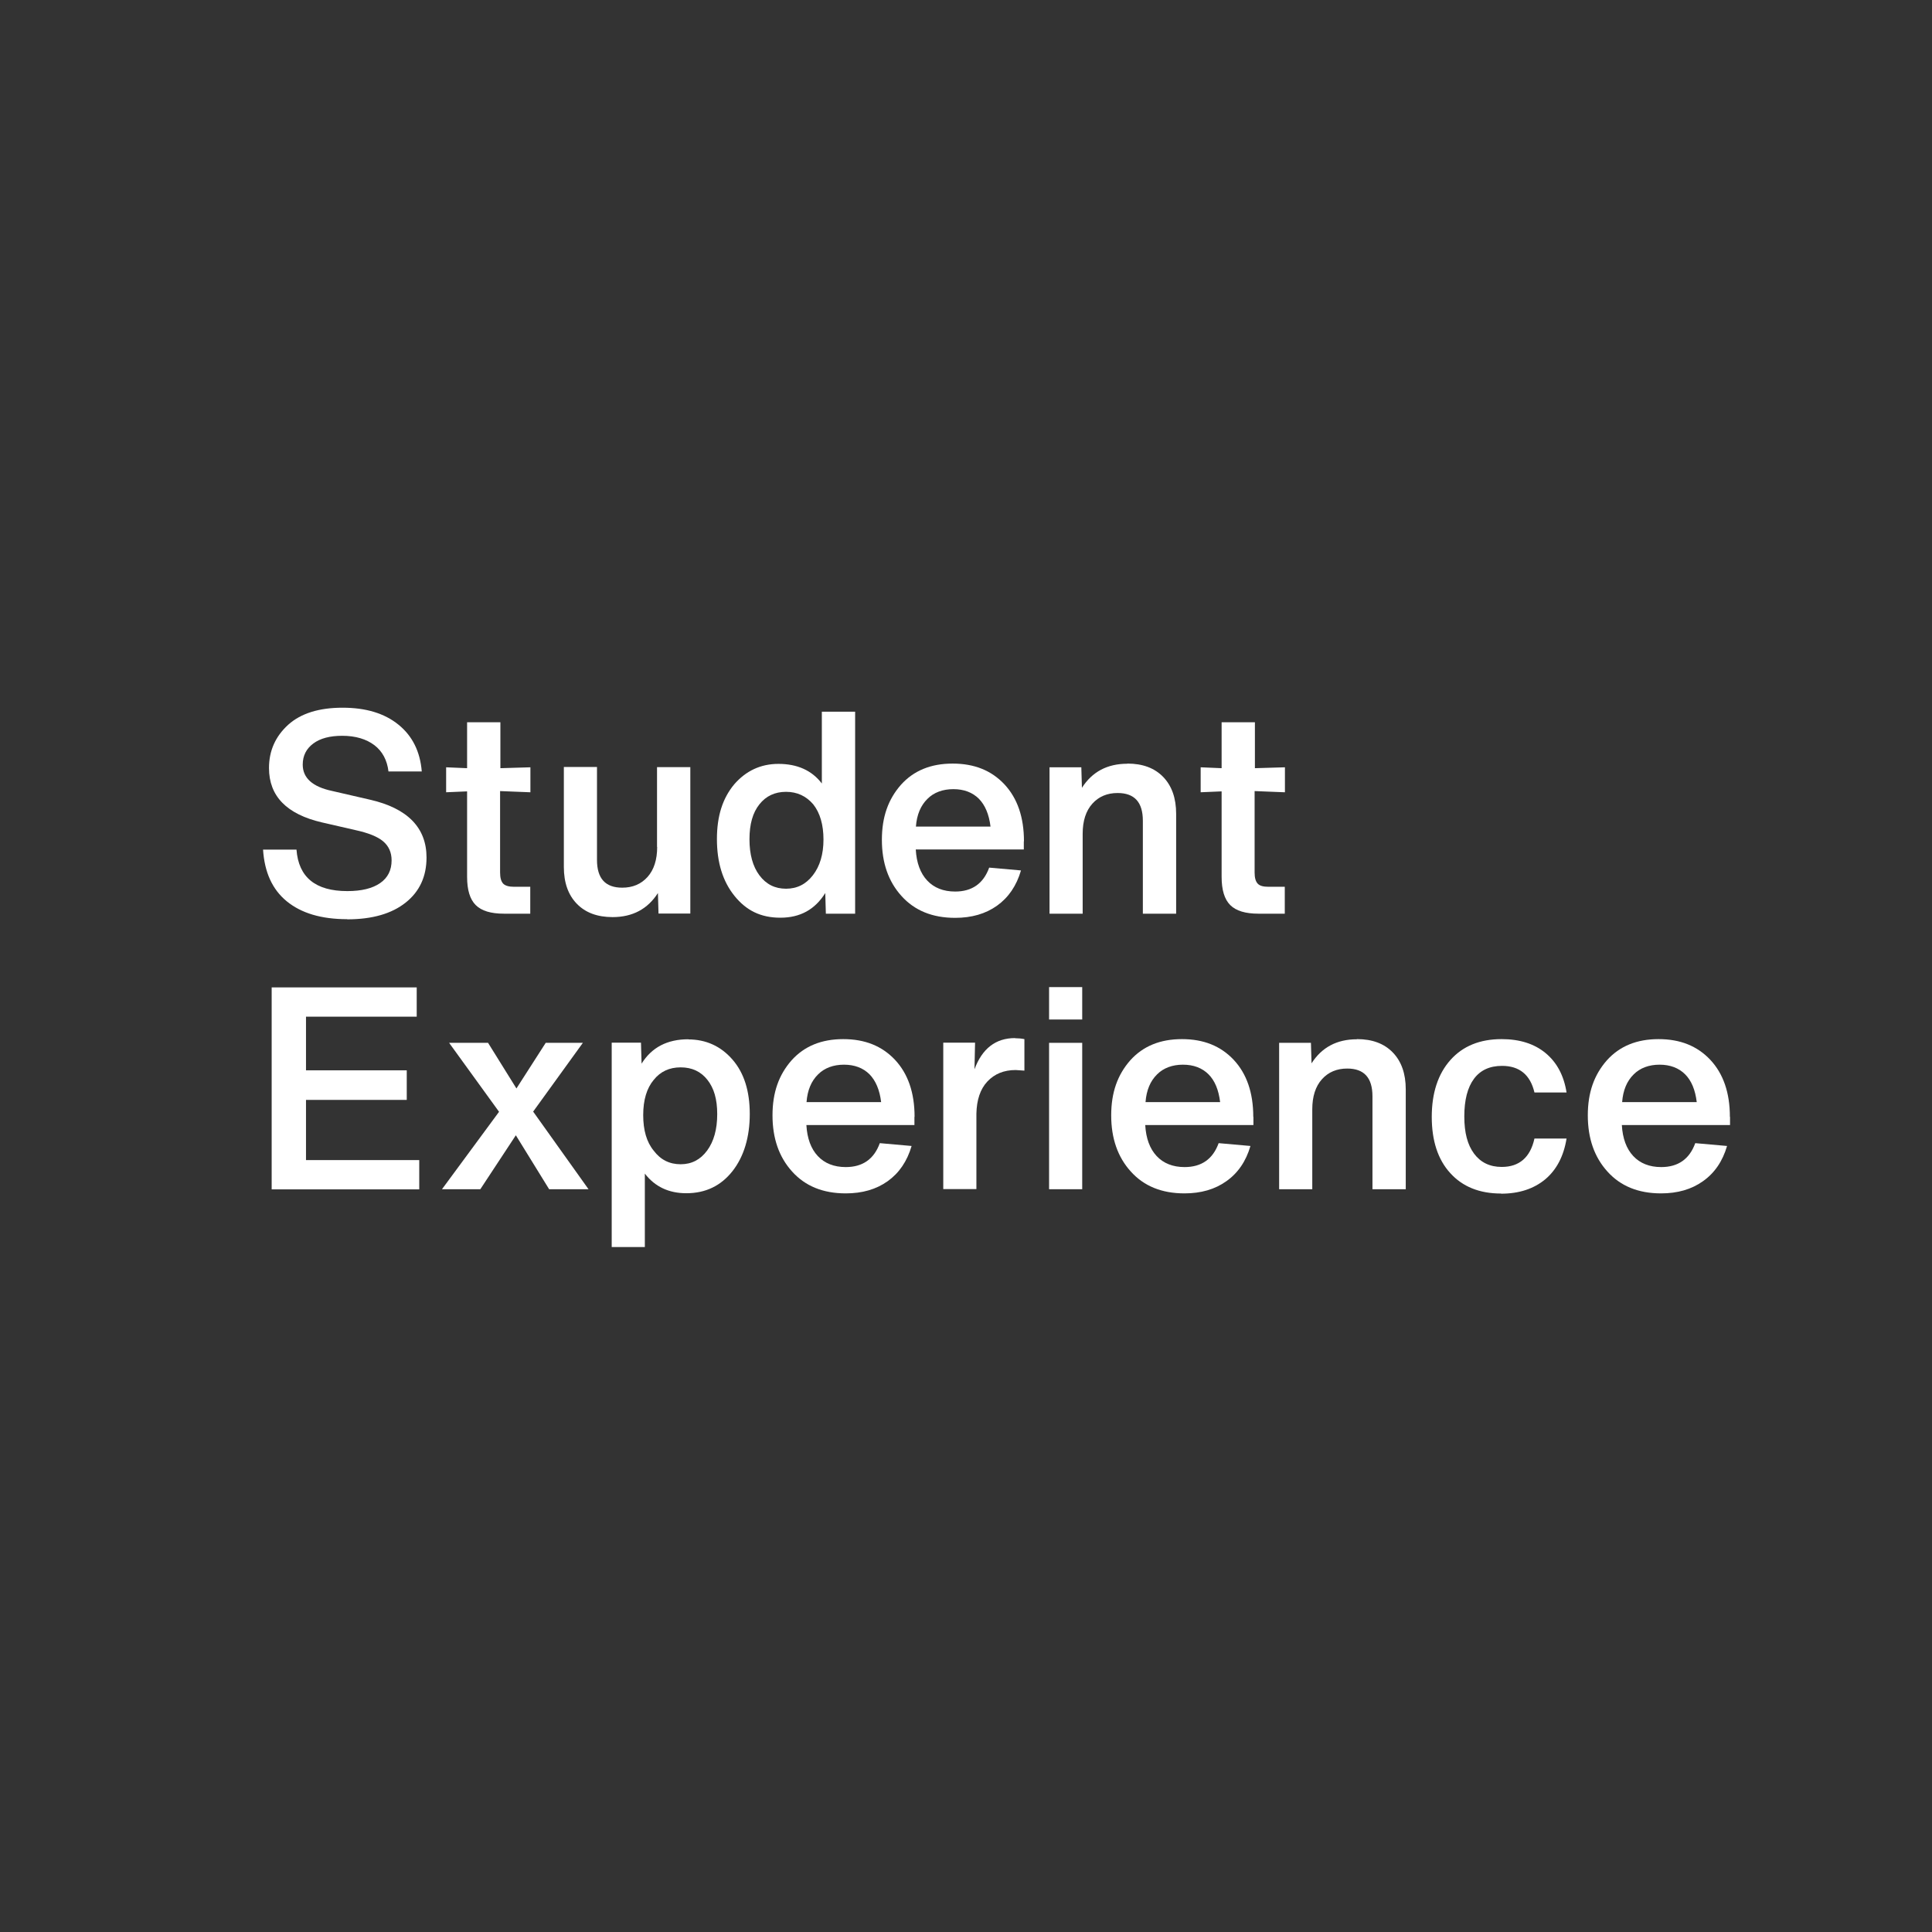 <?xml version="1.0" encoding="UTF-8"?>
<svg id="Layer_1" data-name="Layer 1" xmlns="http://www.w3.org/2000/svg" viewBox="0 0 130 130">
  <rect x="0" y="0" width="130" height="130" fill="#333333" stroke="none"/>
  <defs>
    <style>
      .cls-1 {
        fill: #fff;
        stroke-width: 0px;
      }
    </style>
  </defs>
  <path class="cls-1" d="M23.36,61.85c-1.73,0-3.08-.4-4.06-1.2-.98-.8-1.5-1.96-1.6-3.48h2.25c.14,1.86,1.28,2.79,3.42,2.79.96,0,1.69-.18,2.21-.54s.77-.87.77-1.53c0-.53-.19-.96-.57-1.28s-1.01-.57-1.89-.76l-2.22-.51c-2.38-.55-3.57-1.77-3.57-3.66,0-1.16.43-2.13,1.3-2.92.85-.76,2.07-1.14,3.65-1.14s2.82.38,3.76,1.14c.94.76,1.46,1.81,1.57,3.15h-2.24c-.09-.76-.41-1.36-.95-1.77s-1.27-.63-2.16-.63c-.83,0-1.48.17-1.95.52-.47.35-.71.82-.71,1.42,0,.9.66,1.49,1.97,1.77l2.56.59c2.53.58,3.8,1.89,3.8,3.89,0,1.28-.47,2.29-1.4,3.03-.94.75-2.25,1.13-3.94,1.13h0Z"/>
  <path class="cls-1" d="M35.67,53.31l-2.02-.08v5.48c0,.36.07.6.21.75.14.14.38.21.73.21h1.09v1.81h-1.77c-.88,0-1.51-.19-1.9-.58-.39-.39-.58-1.02-.58-1.9v-5.75l-1.41.06v-1.68l1.41.06v-3.09h2.24v3.09l2.02-.06v1.68h0Z"/>
  <path class="cls-1" d="M44.21,56.99v-5.37h2.24v9.85h-2.14l-.04-1.38c-.69,1.08-1.71,1.62-3.05,1.62-1.03,0-1.83-.3-2.41-.9s-.87-1.42-.87-2.48v-6.72h2.23v6.25c0,1.25.56,1.87,1.7,1.87.7,0,1.27-.24,1.7-.72.43-.48.65-1.15.65-2.03Z"/>
  <path class="cls-1" d="M55.3,52.72v-4.83h2.24v13.59h-1.97l-.04-1.39c-.69,1.11-1.69,1.66-3.02,1.66s-2.3-.49-3.09-1.47c-.79-.98-1.18-2.25-1.18-3.82s.39-2.75,1.16-3.68c.79-.91,1.78-1.38,2.98-1.38,1.27,0,2.25.44,2.92,1.32h0ZM52.89,59.8c.74,0,1.34-.3,1.81-.91.47-.61.71-1.41.71-2.4s-.23-1.79-.69-2.37c-.48-.56-1.09-.84-1.83-.84s-1.35.28-1.79.84c-.45.56-.67,1.34-.67,2.35s.22,1.83.67,2.43c.45.6,1.04.9,1.79.9Z"/>
  <path class="cls-1" d="M68.89,56.61v.55h-7.27c.05.9.31,1.6.77,2.09.46.49,1.09.74,1.88.74,1.13,0,1.9-.53,2.29-1.61l2.14.19c-.3,1.03-.84,1.82-1.61,2.37s-1.71.82-2.82.82c-1.53,0-2.73-.49-3.61-1.47-.88-.97-1.32-2.23-1.32-3.78s.43-2.73,1.28-3.7c.86-.96,2.02-1.43,3.48-1.43s2.6.46,3.48,1.39c.88.94,1.32,2.22,1.32,3.84h-.01ZM65.87,53.75c-.43-.43-1.01-.65-1.72-.65s-1.31.22-1.74.65c-.46.45-.72,1.07-.78,1.87h5.02c-.1-.83-.37-1.45-.78-1.87h0Z"/>
  <path class="cls-1" d="M75.86,51.38c1.03,0,1.83.3,2.41.9s.87,1.43.87,2.48v6.72h-2.24v-6.25c0-1.25-.56-1.87-1.7-1.87-.7,0-1.27.24-1.7.72-.43.48-.65,1.15-.65,2.03v5.37h-2.23v-9.85h2.14l.04,1.38c.69-1.08,1.71-1.62,3.05-1.62h0Z"/>
  <path class="cls-1" d="M86.44,53.31l-2.02-.08v5.48c0,.36.07.6.21.75s.38.21.73.21h1.09v1.81h-1.77c-.88,0-1.51-.19-1.9-.58-.39-.39-.58-1.02-.58-1.9v-5.75l-1.41.06v-1.68l1.41.06v-3.09h2.24v3.09l2.02-.06v1.68h0Z"/>
  <path class="cls-1" d="M20.59,73.99v4.07h7.62v1.97h-9.93v-13.59h9.76v1.97h-7.45v3.61h6.78v1.99h-6.78Z"/>
  <path class="cls-1" d="M35.87,74.79l3.73,5.23h-2.65l-2.24-3.63-2.39,3.63h-2.58l3.84-5.21-3.36-4.64h2.62l1.91,3.07,1.97-3.07h2.5l-3.34,4.62h0Z"/>
  <path class="cls-1" d="M46.31,69.94c1.19,0,2.19.45,2.98,1.36.78.9,1.16,2.12,1.16,3.66s-.39,2.86-1.16,3.84c-.78.99-1.81,1.49-3.11,1.49-1.18,0-2.11-.44-2.79-1.32v4.94h-2.23v-13.75h1.97l.04,1.41c.68-1.09,1.72-1.64,3.15-1.64h0ZM45.8,78.34c.74,0,1.33-.31,1.78-.92s.68-1.43.68-2.45-.22-1.75-.66-2.31c-.44-.56-1.04-.84-1.8-.84s-1.36.28-1.81.84c-.47.56-.71,1.35-.71,2.37s.23,1.82.71,2.4c.46.61,1.06.91,1.81.91h0Z"/>
  <path class="cls-1" d="M61.53,75.15v.55h-7.27c.05.9.31,1.6.77,2.09.46.49,1.09.74,1.88.74,1.13,0,1.9-.53,2.29-1.61l2.14.19c-.3,1.03-.84,1.82-1.61,2.37s-1.71.82-2.82.82c-1.53,0-2.73-.49-3.61-1.47-.88-.97-1.32-2.23-1.32-3.78s.43-2.73,1.28-3.7c.86-.96,2.02-1.43,3.48-1.43s2.6.46,3.48,1.39c.88.94,1.32,2.22,1.32,3.84h-.01ZM58.51,72.29c-.43-.43-1.01-.65-1.72-.65s-1.31.22-1.74.65c-.46.45-.72,1.07-.78,1.87h5.02c-.1-.83-.37-1.45-.78-1.87Z"/>
  <path class="cls-1" d="M68.3,69.86c.22,0,.43.02.63.06v2.12c-.38-.03-.58-.04-.59-.04-.79,0-1.42.26-1.9.77-.48.51-.72,1.24-.74,2.16v5.08h-2.23v-9.85h2.14l-.04,1.79c.52-1.4,1.43-2.1,2.73-2.1h0Z"/>
  <path class="cls-1" d="M72.82,68.6h-2.23v-2.18h2.23v2.18ZM72.82,80.02h-2.23v-9.85h2.23v9.85Z"/>
  <path class="cls-1" d="M84.34,75.15v.55h-7.28c.05.9.31,1.6.77,2.09s1.09.74,1.88.74c1.13,0,1.9-.53,2.29-1.61l2.14.19c-.3,1.03-.84,1.82-1.62,2.37-.77.55-1.71.82-2.82.82-1.53,0-2.73-.49-3.61-1.47-.88-.97-1.32-2.23-1.32-3.78s.43-2.73,1.28-3.7c.86-.96,2.02-1.43,3.48-1.43s2.6.46,3.48,1.39c.88.94,1.32,2.22,1.32,3.84h0ZM81.32,72.29c-.43-.43-1.01-.65-1.72-.65s-1.31.22-1.74.65c-.46.45-.72,1.07-.78,1.87h5.02c-.1-.83-.36-1.45-.78-1.87h0Z"/>
  <path class="cls-1" d="M101,80.31c-1.45,0-2.59-.46-3.42-1.38-.83-.91-1.24-2.18-1.24-3.78s.42-2.89,1.26-3.83c.84-.94,1.99-1.4,3.44-1.4,1.21,0,2.2.31,2.96.94.76.63,1.23,1.51,1.41,2.65h-2.16c-.28-1.19-1.01-1.79-2.18-1.79-.83,0-1.46.29-1.89.87s-.65,1.42-.65,2.53.22,1.92.66,2.51c.44.59,1.06.89,1.86.89,1.18,0,1.92-.64,2.2-1.91h2.16c-.19,1.18-.67,2.1-1.43,2.74-.77.64-1.76.97-2.98.97Z"/>
  <path class="cls-1" d="M116.41,75.15v.55h-7.28c.05.9.31,1.6.77,2.09s1.09.74,1.88.74c1.13,0,1.9-.53,2.29-1.61l2.14.19c-.3,1.03-.84,1.82-1.62,2.37-.77.55-1.71.82-2.82.82-1.53,0-2.73-.49-3.61-1.47-.88-.97-1.32-2.23-1.32-3.78s.43-2.73,1.28-3.7c.86-.96,2.02-1.43,3.48-1.43s2.6.46,3.48,1.39c.88.94,1.32,2.22,1.32,3.84h0ZM113.39,72.29c-.43-.43-1.01-.65-1.72-.65s-1.31.22-1.74.65c-.46.45-.72,1.07-.78,1.87h5.02c-.1-.83-.36-1.45-.78-1.87h0Z"/>
  <path class="cls-1" d="M91.31,69.92c1.03,0,1.83.3,2.41.9.58.6.87,1.43.87,2.48v6.72h-2.24v-6.25c0-1.25-.56-1.87-1.7-1.87-.7,0-1.27.24-1.7.72-.43.48-.65,1.15-.65,2.03v5.37h-2.23v-9.85h2.14l.04,1.38c.69-1.08,1.71-1.62,3.05-1.62h0Z"/>
</svg>